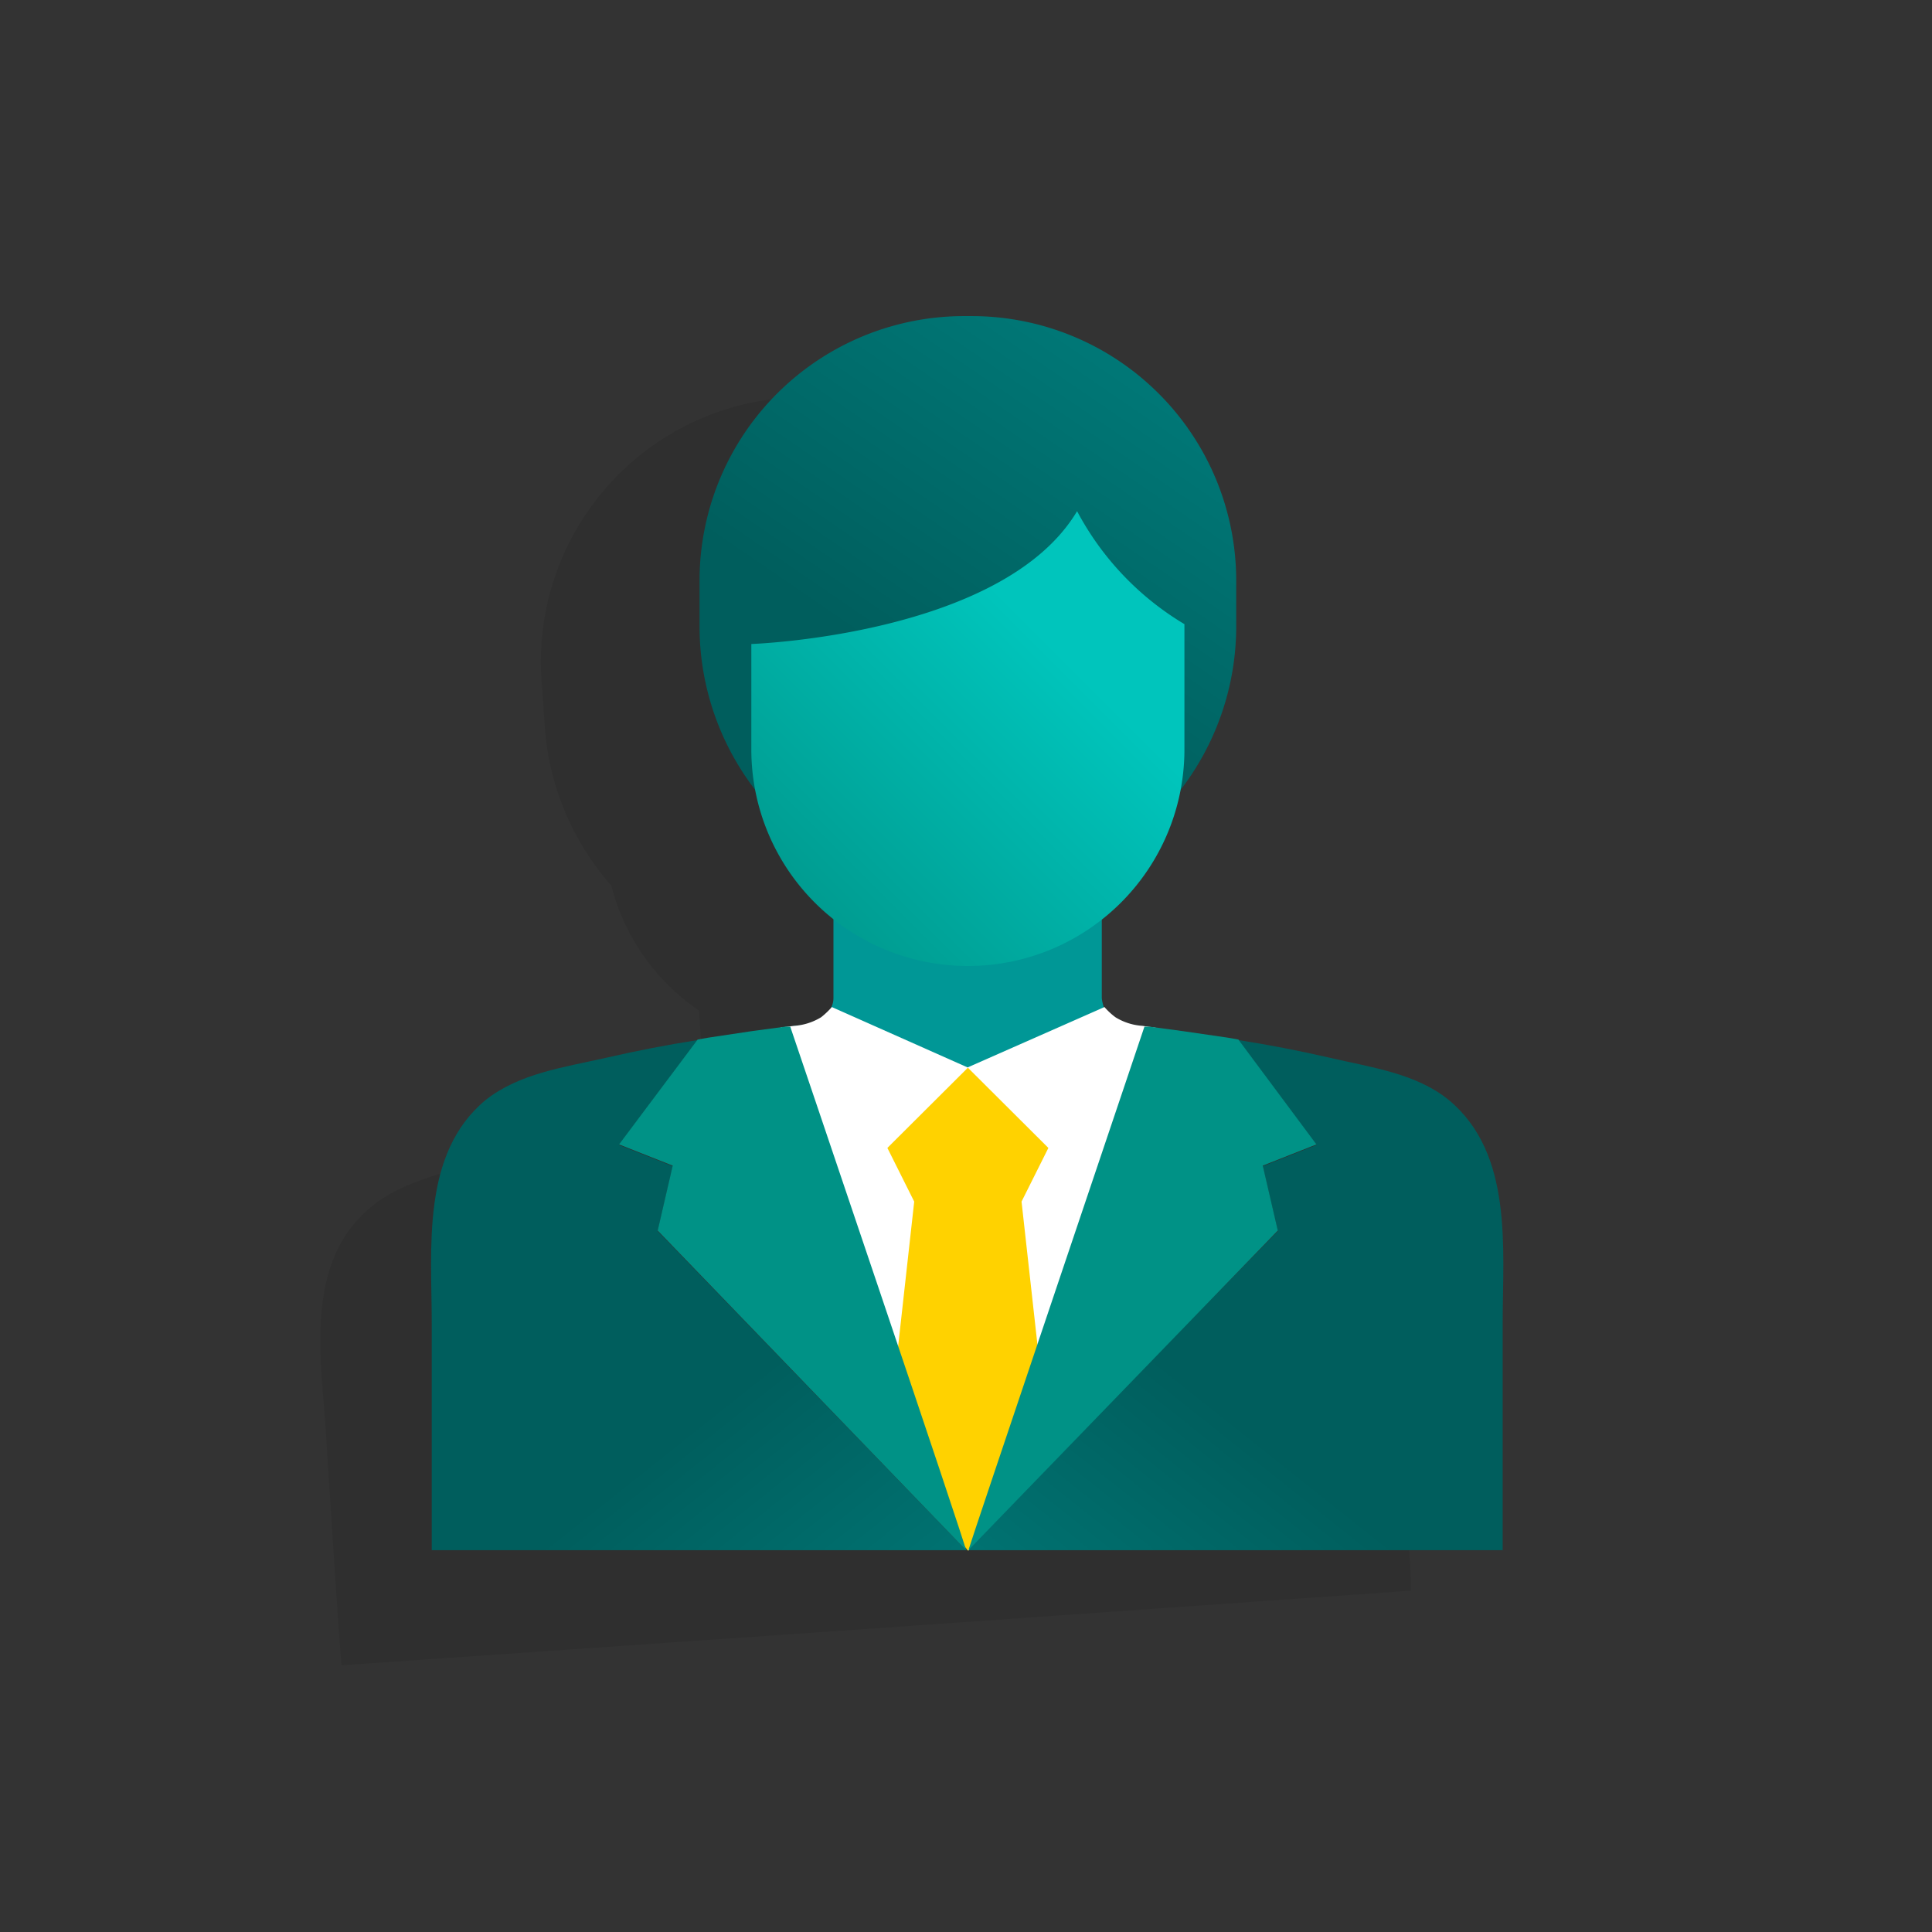 <svg id="Layer_5" data-name="Layer 5" xmlns="http://www.w3.org/2000/svg" xmlns:xlink="http://www.w3.org/1999/xlink" width="25.4mm" height="25.4mm" viewBox="0 0 72 72"><rect x="0" y="0" width="72" height="72" fill="#333333" stroke="none"/><defs><style>.cls-1{opacity:0.08;}.cls-2{fill:url(#linear-gradient);}.cls-3{fill:url(#linear-gradient-2);}.cls-4{fill:url(#linear-gradient-3);}.cls-5{fill:url(#linear-gradient-4);}.cls-6{fill:url(#linear-gradient-5);}.cls-7{fill:url(#linear-gradient-6);}.cls-8{fill:url(#linear-gradient-7);}.cls-9{fill:url(#linear-gradient-8);}.cls-10{fill:url(#linear-gradient-9);}.cls-11{fill:url(#linear-gradient-10);}.cls-12{fill:url(#linear-gradient-11);}.cls-13{fill:#fff;}.cls-14{fill:url(#linear-gradient-12);}.cls-15{fill:#ffd200;}.cls-16{fill:url(#linear-gradient-13);}.cls-17{fill:url(#linear-gradient-14);}</style><linearGradient id="linear-gradient" x1="-1.41" y1="83.32" x2="39.9" y2="30.38" gradientUnits="userSpaceOnUse"><stop offset="0" stop-color="#005e5d"/><stop offset="0.45" stop-color="#008685"/><stop offset="0.64" stop-color="#009796"/></linearGradient><linearGradient id="linear-gradient-2" x1="42.17" y1="38.34" x2="42.12" y2="38.27" gradientUnits="userSpaceOnUse"><stop offset="0" stop-color="#009796"/><stop offset="0.69" stop-color="#006f6e"/><stop offset="1" stop-color="#005e5d"/></linearGradient><linearGradient id="linear-gradient-3" x1="42.21" y1="38.21" x2="42.19" y2="38.18" xlink:href="#linear-gradient-2"/><linearGradient id="linear-gradient-4" x1="51.49" y1="-0.02" x2="34.16" y2="25.31" gradientUnits="userSpaceOnUse"><stop offset="0" stop-color="#009695"/><stop offset="1" stop-color="#005e5d"/></linearGradient><linearGradient id="linear-gradient-5" x1="39.45" y1="49.53" x2="27.88" y2="37.96" gradientTransform="matrix(1, 0, 0, -1, 0, 73.78)" gradientUnits="userSpaceOnUse"><stop offset="0" stop-color="#00c5bc"/><stop offset="1" stop-color="#009286"/></linearGradient><linearGradient id="linear-gradient-6" x1="42.09" y1="74.77" x2="25.24" y2="53.57" xlink:href="#linear-gradient-2"/><linearGradient id="linear-gradient-7" x1="48.66" y1="65.15" x2="35.21" y2="48.24" xlink:href="#linear-gradient-2"/><linearGradient id="linear-gradient-8" x1="2133.95" y1="74.77" x2="2117.1" y2="53.57" gradientTransform="matrix(-1, 0, 0, 1, 2163.99, 0)" xlink:href="#linear-gradient-2"/><linearGradient id="linear-gradient-9" x1="2140.51" y1="65.15" x2="2127.07" y2="48.24" gradientTransform="matrix(-1, 0, 0, 1, 2163.99, 0)" xlink:href="#linear-gradient-2"/><linearGradient id="linear-gradient-10" x1="36.06" y1="56.98" x2="36.07" y2="56.98" gradientTransform="matrix(1, 0, 0, 1, 0, 0)" xlink:href="#linear-gradient-5"/><linearGradient id="linear-gradient-11" x1="2139.92" y1="56.98" x2="2139.93" y2="56.98" gradientTransform="matrix(-1, 0, 0, 1, 2176, 0)" xlink:href="#linear-gradient-5"/><linearGradient id="linear-gradient-12" x1="36.1" y1="57.75" x2="36.1" y2="57.76" gradientTransform="matrix(1, 0, 0, 1, 0, 0)" xlink:href="#linear-gradient-5"/><linearGradient id="linear-gradient-13" x1="56.65" y1="15.39" x2="45.12" y2="30.17" gradientTransform="matrix(1, 0, 0, 1, 0, 0)" xlink:href="#linear-gradient-5"/><linearGradient id="linear-gradient-14" x1="2148.5" y1="15.39" x2="2136.97" y2="30.17" gradientTransform="matrix(-1, 0, 0, 1, 2163.99, 0)" xlink:href="#linear-gradient-5"/></defs><title>pr-invest-kirsten</title><path class="cls-1" d="M52.56,58.45c-.16-2.53-.36-5.06-.56-7.59-.22-2.77,0-6.33-2.57-8.14-1.33-.95-3-1-4.58-1.27-1.82-.3-3.66-.47-5.5-.59h0l-.63,0-.27,0H38.3l-.36,0h-.55a2.39,2.39,0,0,1-.32-.11,1.3,1.3,0,0,1-.71-.47.72.72,0,0,1-.1-.34c0-.57-.14-1.79-.22-2.89h0a8,8,0,0,0,2.58-5.05,9.94,9.94,0,0,0,1.64-6.2L40.13,24A9.87,9.87,0,0,0,29.6,14.82l-.27,0a9.87,9.87,0,0,0-9.15,10.53l.12,1.69A10,10,0,0,0,22.78,33a8.05,8.05,0,0,0,3.27,4.66h0c.07,1,.13,2.06.17,2.68v.2a.78.78,0,0,1-.05.35,1.24,1.24,0,0,1-.65.57,1.68,1.68,0,0,1-.3.15h0l-.38.07-.5.09-.15,0-.87.18c-1.81.38-3.61.8-5.38,1.35-1.51.46-3.18.77-4.36,1.9-2.26,2.14-1.58,5.64-1.42,8.42.16,2.53.32,5.06.5,7.59,0,0,.06.86.07.85l19.94-1.38h0l19.91-1.4S52.57,58.49,52.56,58.45Z"/><g id="Layer_2" data-name="Layer 2"><path class="cls-2" d="M36.08,45s0-.07,0-.16V45s-5.21-7.24-5.1-7.46a.78.78,0,0,0,.08-.35V37c0-.62,0-1.7,0-2.69V32h10v2.29c0,1.11,0,2.33,0,2.9a1.39,1.39,0,0,0,.08.35Z"/><path class="cls-3" d="M42.11,38.32l-.07,0c0-.09.08-.15.14-.15S42.12,38.25,42.11,38.32Z"/><path class="cls-4" d="M42.17,38.18h0Z"/><path class="cls-5" d="M36.07,33.34h0a10,10,0,0,0,10-10v-1.7a9.86,9.86,0,0,0-9.86-9.86h-.27a9.86,9.86,0,0,0-9.87,9.86v1.7a10,10,0,0,0,10,10Z"/><path class="cls-6" d="M44.14,23.26a10.79,10.79,0,0,1-4-4.21C37.38,23.68,28,24,28,24v4A8.07,8.07,0,0,0,36.07,36h0A8.07,8.07,0,0,0,44.14,28Z"/><path class="cls-7" d="M25.07,43.46l-2-.79L26,38.76c-1.15.18-2.28.4-3.41.66C21,39.78,19.35,40,18.09,41c-2.4,2-2,5.52-2,8.31,0,2.53,0,5.07,0,7.6,0,0,0,.86,0,.86H36L24.51,45.88Z"/><path class="cls-8" d="M36.07,40.83h0l-5-2.76-1.55.17h0S36.06,57.77,36,57.77h0Z"/><path class="cls-9" d="M47.06,43.46l2-.79-2.91-3.91c1.15.18,2.28.4,3.41.66C51.1,39.78,52.78,40,54,41c2.4,2,2,5.52,2,8.31,0,2.53,0,5.07,0,7.6,0,0,0,.86,0,.86h-20L47.62,45.88Z"/><path class="cls-10" d="M36.06,40.83h0l5-2.76,1.55.17h0s-6.58,19.53-6.56,19.53h0Z"/></g><polygon class="cls-11" points="36.07 56.98 36.07 56.99 36.06 56.97 36.07 56.98"/><polygon class="cls-12" points="36.07 56.98 36.07 56.99 36.08 56.97 36.07 56.98"/><path class="cls-13" d="M42.57,38.23a2.18,2.18,0,0,1-1-.32,2.61,2.61,0,0,1-.41-.38l-5.1,2.25L31,37.53a3,3,0,0,1-.4.38,2.22,2.22,0,0,1-1,.32l-.5.06V40l5.06,12.35,1.94,5.44L38,52.34,43.07,40v-1.7Z"/><rect class="cls-14" x="36.08" y="57.77" width="0.01" height="0.01"/><polygon class="cls-15" points="39.07 53.78 39.07 53.78 36.07 57.79 33.07 53.78 33.07 53.78 34.07 44.78 33.07 42.78 36.07 39.79 36.07 39.79 36.07 39.79 39.07 42.78 38.07 44.78 39.07 53.78"/><path class="cls-16" d="M36,57.77,24.51,45.86l.56-2.42-2-.79L26,38.74l.4-.07L28,38.43l1.26-.17.19,0S36.06,57.77,36,57.77Z"/><path class="cls-17" d="M36.09,57.77,47.62,45.86l-.56-2.42,2-.79-2.91-3.91-.4-.07-1.65-.24-1.26-.17-.19,0S36.07,57.77,36.09,57.77Z"/></svg>